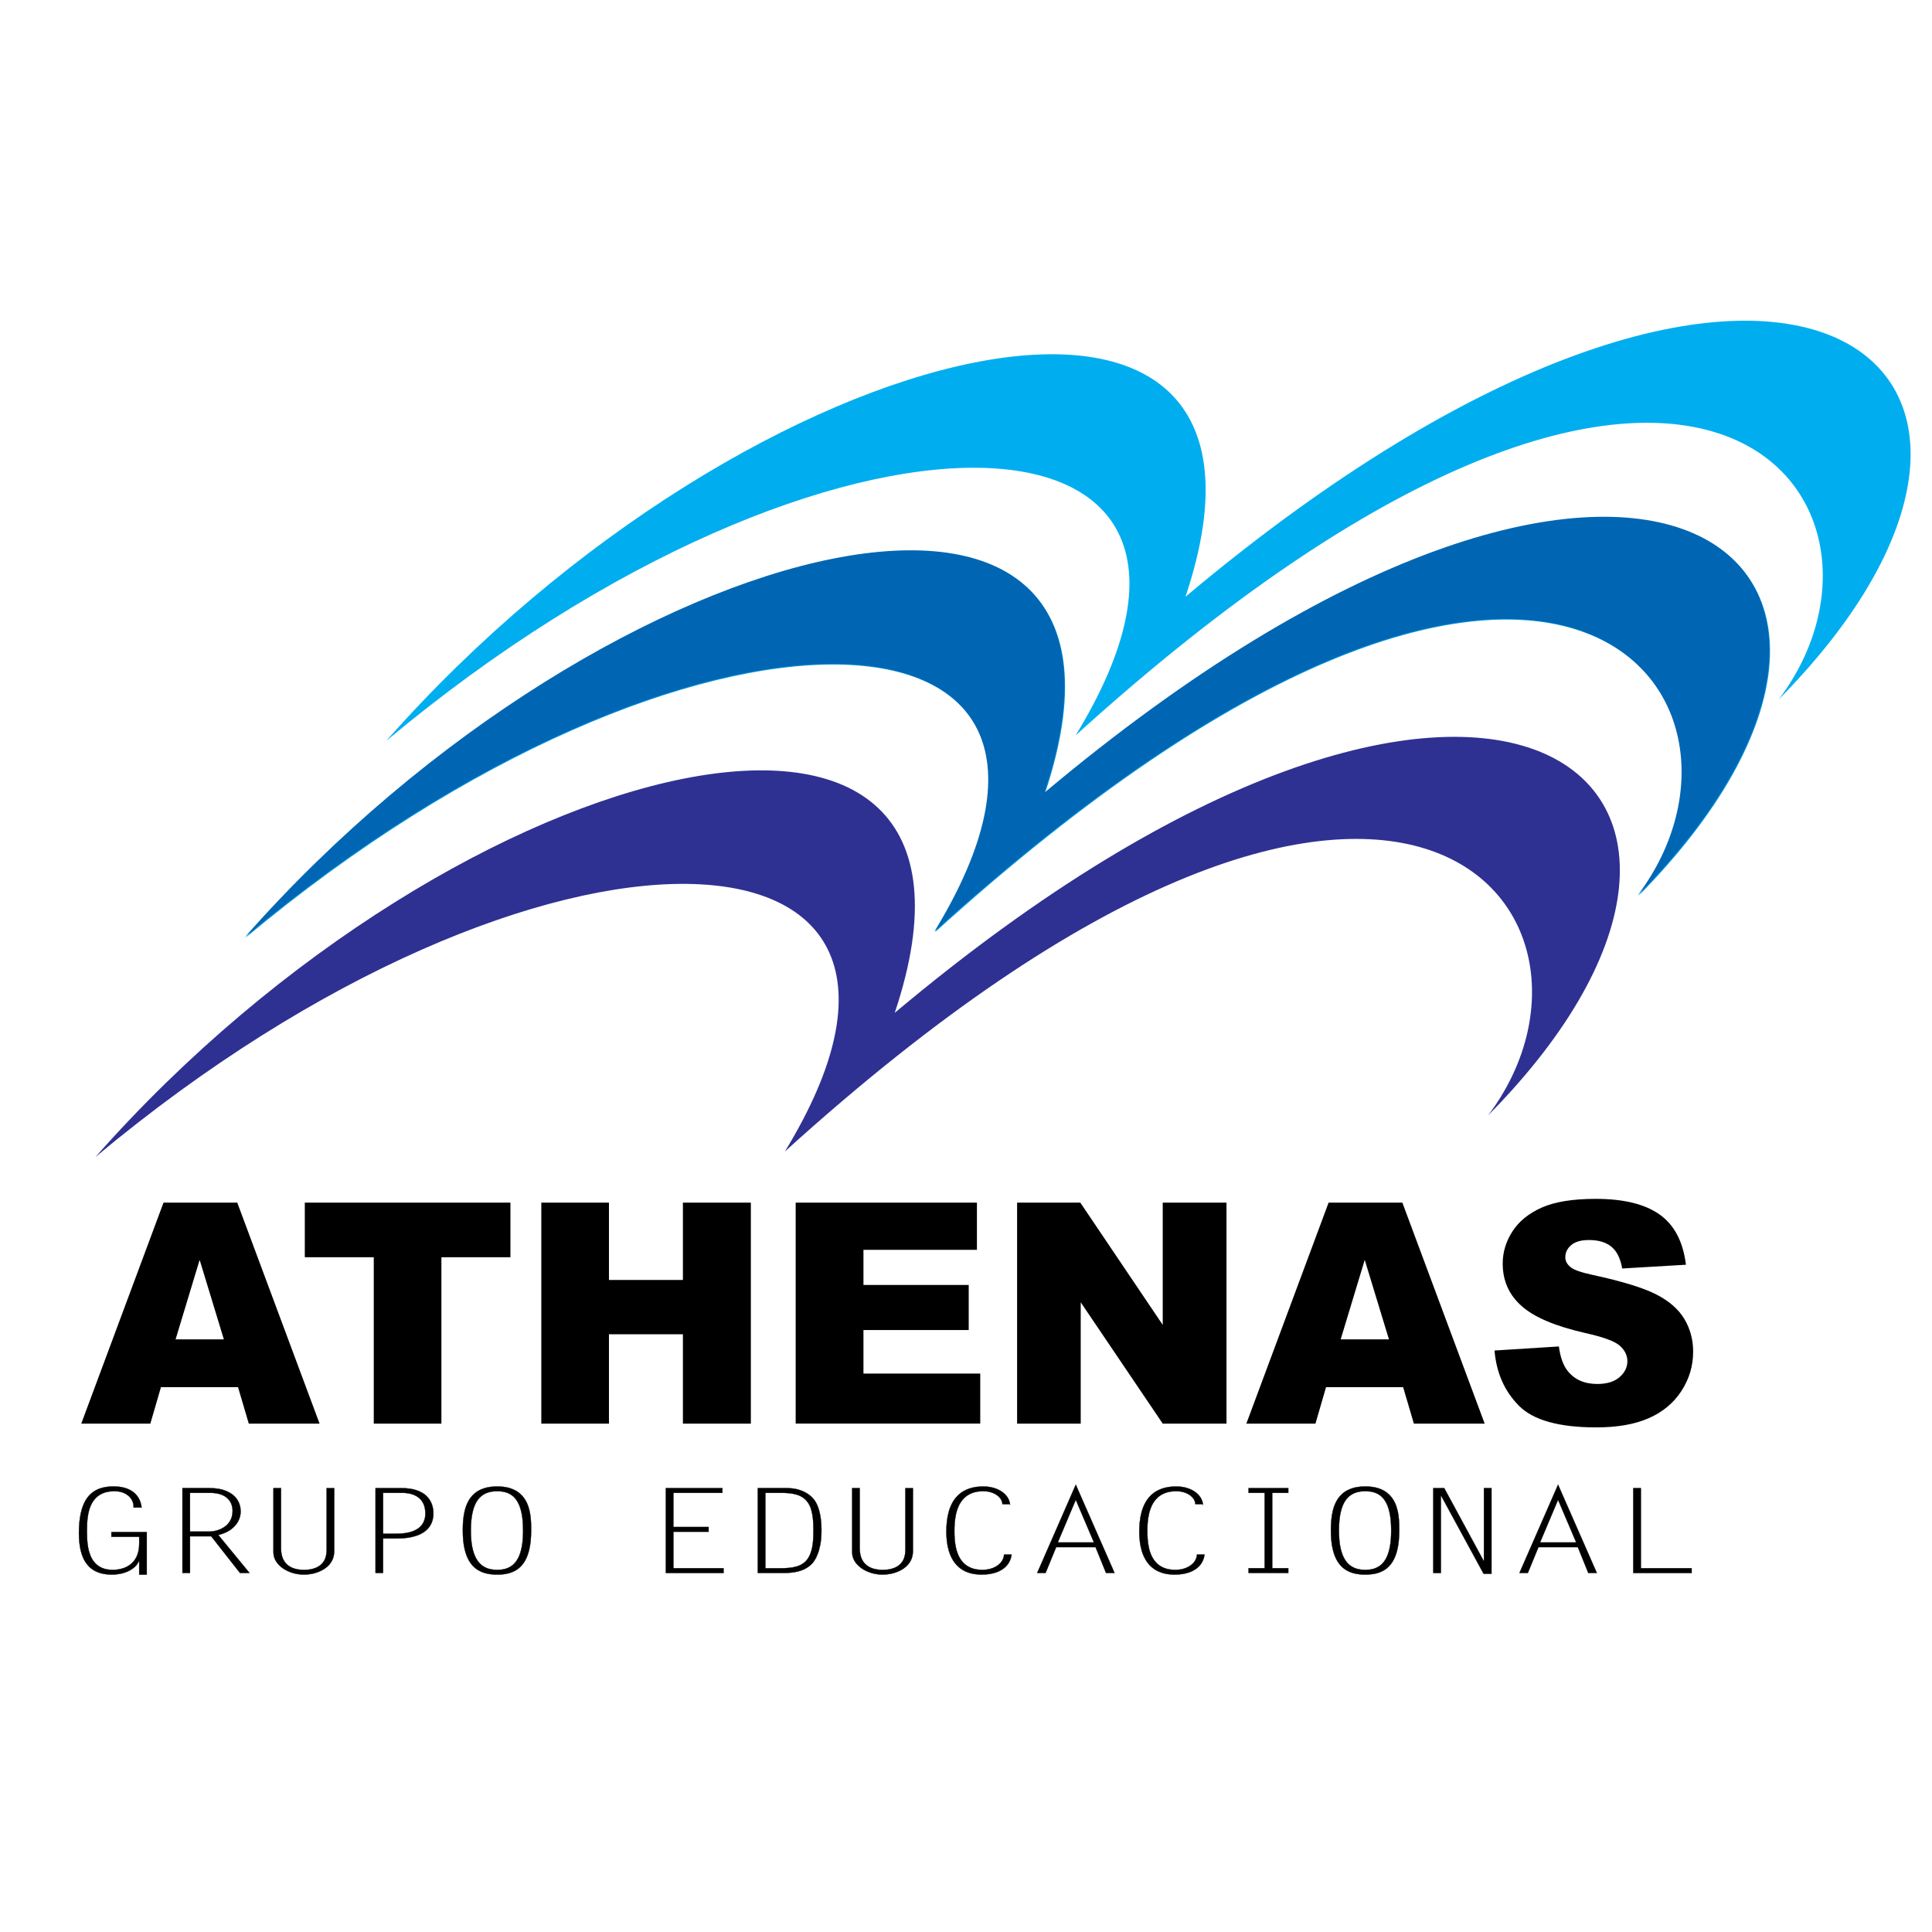 <?xml version="1.0" encoding="utf-8"?>
<!-- Generator: Adobe Illustrator 23.0.3, SVG Export Plug-In . SVG Version: 6.00 Build 0)  -->
<svg version="1.1" id="Camada_1" xmlns="http://www.w3.org/2000/svg" xmlns:xlink="http://www.w3.org/1999/xlink" x="0px" y="0px"
	 viewBox="0 0 1451.34 1451.34" style="enable-background:new 0 0 1451.34 1451.34;" xml:space="preserve">
<style type="text/css">
	.st0{fill-rule:evenodd;clip-rule:evenodd;}
	.st1{fill-rule:evenodd;clip-rule:evenodd;stroke:#000000;stroke-width:0.216;stroke-miterlimit:22.926;}
	.st2{fill-rule:evenodd;clip-rule:evenodd;fill:#00AEEF;}
	.st3{fill-rule:evenodd;clip-rule:evenodd;fill:#0095DA;}
	.st4{fill-rule:evenodd;clip-rule:evenodd;fill:#2E3192;}
	.st5{fill-rule:evenodd;clip-rule:evenodd;fill:#0066B3;}
</style>
<path class="st0" d="M178.81,1042.05h-57.9l-7.97,27.41H61.03l61.8-166.03h55.41l61.84,166.03h-53.19L178.81,1042.05L178.81,1042.05
	z M168.16,1006.13l-18.19-59.69l-18.07,59.69H168.16L168.16,1006.13z M228.97,903.42v41.02h51.81v125.02h50.81V944.44h51.85v-41.02
	H228.97L228.97,903.42z M406.64,903.42h50.81v58.1h55.56v-58.1h51.04v166.03h-51.04v-67.15h-55.56v67.15h-50.81V903.42
	L406.64,903.42z M597.72,903.42h136.16v35.45h-85.24v26.4h79.07v33.86h-79.07v32.7h87.73v37.61H597.72V903.42L597.72,903.42z
	 M764.06,903.42h47.48l61.92,91.85v-91.85h47.9v166.03h-47.9l-61.61-91.15v91.15h-47.79V903.42L764.06,903.42z M1054.04,1042.05
	h-57.9l-7.96,27.41h-51.92l61.8-166.03h55.41l61.84,166.03h-53.19L1054.04,1042.05L1054.04,1042.05z M1043.39,1006.13l-18.19-59.69
	l-18.07,59.69H1043.39L1043.39,1006.13z M1122.69,1014.52l48.36-3.05c1.03,7.93,3.18,13.96,6.39,18.13
	c5.21,6.73,12.71,10.05,22.44,10.05c7.24,0,12.83-1.7,16.77-5.14c3.91-3.44,5.86-7.42,5.86-11.94c0-4.29-1.84-8.16-5.59-11.56
	c-3.75-3.4-12.41-6.61-26.04-9.63c-22.29-5.06-38.18-11.75-47.67-20.14c-9.57-8.39-14.36-19.06-14.36-32.05
	c0-8.54,2.45-16.62,7.35-24.2c4.9-7.58,12.25-13.53,22.09-17.9c9.84-4.33,23.32-6.49,40.44-6.49c21.02,0,37.07,3.94,48.09,11.83
	c11.03,7.89,17.57,20.45,19.68,37.65l-47.9,2.82c-1.26-7.46-3.94-12.91-8.04-16.31c-4.06-3.36-9.69-5.07-16.85-5.07
	c-5.93,0-10.38,1.24-13.36,3.79c-2.99,2.51-4.48,5.6-4.48,9.24c0,2.63,1.23,4.99,3.68,7.11c2.41,2.2,8.08,4.21,17.08,6.11
	c22.21,4.83,38.1,9.74,47.71,14.69c9.61,4.95,16.62,11.06,20.98,18.4c4.36,7.3,6.59,15.5,6.59,24.58c0,10.63-2.95,20.45-8.77,29.42
	c-5.82,9.01-13.98,15.81-24.47,20.45c-10.46,4.64-23.66,6.96-39.59,6.96c-27.95,0-47.33-5.41-58.09-16.31
	C1130.2,1045.1,1124.11,1031.3,1122.69,1014.52z"/>
<path class="st1" d="M104.57,1154.44v5.13c-0.02,3.79-0.64,6.96-1.81,9.5c-1.19,2.55-2.76,4.57-4.71,6.08
	c-1.95,1.51-4.09,2.57-6.42,3.21c-2.34,0.65-4.65,0.96-6.99,0.95c-3.12-0.02-5.78-0.52-7.97-1.46c-2.19-0.96-3.99-2.26-5.42-3.88
	c-1.41-1.62-2.54-3.45-3.34-5.49c-0.81-2.04-1.41-4.14-1.77-6.31c-0.38-2.17-0.6-4.28-0.7-6.33c-0.1-2.05-0.14-3.91-0.12-5.56
	c-0.02-1.78,0.02-3.76,0.12-5.91c0.1-2.15,0.36-4.35,0.75-6.61c0.4-2.26,1.03-4.42,1.89-6.51c0.87-2.09,2.05-3.97,3.58-5.62
	c1.51-1.67,3.44-2.98,5.78-3.95c2.34-0.97,5.19-1.47,8.53-1.49c2.35,0.01,4.45,0.35,6.28,1.02c1.81,0.68,3.34,1.59,4.57,2.74
	c1.25,1.15,2.16,2.46,2.76,3.92c0.6,1.47,0.85,3.01,0.77,4.62h6.04c-0.26-2.29-0.89-4.4-1.85-6.33c-0.97-1.92-2.31-3.58-4.03-5.02
	c-1.73-1.41-3.85-2.52-6.34-3.3c-2.51-0.78-5.45-1.18-8.8-1.19c-2.96-0.01-5.76,0.29-8.37,0.94c-2.62,0.65-5.01,1.74-7.16,3.29
	c-2.18,1.55-4.03,3.66-5.62,6.34c-1.57,2.67-2.78,6.03-3.62,10.06c-0.87,4.04-1.29,8.86-1.31,14.5c0.02,4.87,0.44,9.07,1.27,12.61
	c0.82,3.54,2.01,6.49,3.52,8.88c1.53,2.38,3.32,4.26,5.37,5.68c2.07,1.4,4.35,2.4,6.84,3.01c2.48,0.61,5.11,0.9,7.87,0.89
	c2.25,0,4.43-0.24,6.54-0.69c2.13-0.46,4.09-1.12,5.9-1.99c1.81-0.87,3.38-1.93,4.71-3.17c1.33-1.25,2.34-2.66,3.02-4.23h0.24v10.09
	h5.68v-31.95H83.68v3.54H104.57L104.57,1154.44z M137.05,1181.61h5.68v-27.52h15.94l21.62,27.52h7.13l-23.43-28.5
	c3.56-0.86,6.58-2.15,9.07-3.89c2.5-1.76,4.41-3.82,5.72-6.2c1.33-2.36,1.99-4.9,1.99-7.61c-0.02-3.48-0.93-6.52-2.74-9.15
	c-1.81-2.63-4.43-4.66-7.85-6.13c-3.44-1.47-7.59-2.21-12.48-2.24h-20.65V1181.61L137.05,1181.61z M142.73,1121.44h14.97
	c3.04,0.01,5.66,0.37,7.81,1.08c2.15,0.71,3.92,1.7,5.27,2.95c1.37,1.25,2.38,2.7,3,4.33c0.65,1.64,0.95,3.39,0.95,5.27
	c-0.02,2.77-0.6,5.15-1.71,7.12c-1.09,1.96-2.53,3.57-4.33,4.79c-1.79,1.24-3.7,2.14-5.78,2.71c-2.07,0.57-4.09,0.86-6.06,0.86
	h-14.13V1121.44L142.73,1121.44z M245.38,1117.9v46.64c-0.02,3.44-0.76,6.25-2.21,8.44c-1.45,2.18-3.44,3.78-6,4.81
	c-2.55,1.03-5.49,1.55-8.81,1.53c-2.38,0.01-4.59-0.27-6.66-0.83c-2.09-0.56-3.92-1.48-5.51-2.73c-1.57-1.25-2.82-2.92-3.72-5
	c-0.88-2.06-1.35-4.62-1.37-7.64v-45.22h-5.68v48.32c0.02,2.36,0.66,4.54,1.91,6.56c1.23,2.01,2.94,3.76,5.07,5.26
	c2.15,1.52,4.59,2.69,7.33,3.53c2.74,0.84,5.61,1.27,8.63,1.28c1.95,0,3.98-0.21,6.08-0.62c2.09-0.43,4.13-1.08,6.08-1.96
	c1.97-0.89,3.76-2.02,5.33-3.41c1.59-1.39,2.84-3.04,3.78-4.97c0.93-1.92,1.41-4.14,1.43-6.65v-47.34H245.38L245.38,1117.9z
	 M282.09,1181.61h5.68v-25.93h10.99c5.48,0,10.2-0.69,14.19-2.08c4.01-1.37,7.1-3.45,9.3-6.24c2.17-2.77,3.3-6.25,3.32-10.44
	c0.02-2.43-0.38-4.78-1.21-7.05c-0.83-2.26-2.15-4.28-4-6.08c-1.83-1.8-4.31-3.23-7.37-4.28c-3.08-1.06-6.84-1.59-11.33-1.62h-19.56
	V1181.61L282.09,1181.61z M302.02,1121.44c2.23-0.01,4.39,0.24,6.46,0.75c2.07,0.52,3.95,1.37,5.6,2.55
	c1.67,1.19,2.98,2.79,3.97,4.79c0.96,2.01,1.47,4.5,1.49,7.48c0.02,3.02-0.72,5.68-2.21,7.94c-1.51,2.26-3.85,4.03-7.02,5.28
	c-3.2,1.25-7.33,1.9-12.38,1.92h-10.14v-30.71H302.02L302.02,1121.44z M373.51,1182.85c2.8,0.02,5.46-0.27,7.99-0.84
	c2.54-0.59,4.85-1.59,6.98-3.01c2.11-1.43,3.97-3.39,5.54-5.9c1.57-2.51,2.8-5.68,3.66-9.51c0.87-3.82,1.29-8.44,1.31-13.83
	c0.02-1.56,0-3.3-0.06-5.24c-0.06-1.93-0.24-3.94-0.5-6.05c-0.28-2.11-0.74-4.2-1.41-6.28c-0.64-2.08-1.55-4.04-2.74-5.9
	c-1.17-1.86-2.68-3.51-4.53-4.96c-1.83-1.44-4.11-2.58-6.76-3.41c-2.68-0.83-5.84-1.25-9.48-1.27c-3.88,0.01-7.25,0.5-10.04,1.45
	c-2.82,0.94-5.17,2.24-7.07,3.91c-1.91,1.67-3.44,3.58-4.59,5.75c-1.17,2.17-2.06,4.48-2.66,6.96c-0.58,2.46-0.99,4.99-1.21,7.54
	c-0.2,2.55-0.3,5.06-0.28,7.49c0.02,5.43,0.46,10.07,1.37,13.91c0.89,3.83,2.15,7.02,3.77,9.51c1.61,2.51,3.5,4.47,5.67,5.87
	c2.15,1.42,4.51,2.4,7.06,2.98C368.07,1182.6,370.75,1182.87,373.51,1182.85L373.51,1182.85z M353.7,1149.76
	c0-5.47,0.44-10.1,1.33-13.88c0.88-3.77,2.17-6.83,3.86-9.13c1.69-2.3,3.77-3.98,6.22-5.02c2.46-1.05,5.25-1.55,8.39-1.53
	c2.23-0.01,4.33,0.25,6.3,0.8c1.95,0.54,3.74,1.47,5.35,2.77c1.59,1.31,2.98,3.08,4.15,5.34c1.17,2.24,2.05,5.07,2.7,8.46
	c0.62,3.39,0.95,7.45,0.95,12.18c0,4.57-0.3,8.52-0.91,11.87c-0.6,3.35-1.47,6.16-2.6,8.43c-1.13,2.27-2.5,4.09-4.08,5.44
	c-1.59,1.36-3.38,2.33-5.38,2.94c-1.99,0.59-4.14,0.88-6.48,0.87c-2.18,0.01-4.27-0.25-6.24-0.78c-1.97-0.55-3.78-1.47-5.43-2.77
	c-1.65-1.3-3.08-3.07-4.29-5.31c-1.23-2.26-2.15-5.07-2.84-8.48C354.05,1158.57,353.7,1154.51,353.7,1149.76L353.7,1149.76z
	 M542.7,1117.9h-42.51v63.72h43.35v-3.54h-37.68v-27.43h26.45v-3.54h-26.45v-25.66h36.83V1117.9L542.7,1117.9z M569.27,1181.61
	h20.05c3.52-0.02,6.6-0.31,9.22-0.91c2.64-0.59,4.87-1.42,6.76-2.48c1.87-1.06,3.48-2.29,4.79-3.69c0.42-0.41,1.01-1.18,1.75-2.3
	c0.77-1.14,1.55-2.67,2.33-4.65c0.81-1.98,1.49-4.42,2.06-7.36c0.54-2.95,0.84-6.43,0.86-10.47c-0.02-3.86-0.26-7.26-0.72-10.21
	c-0.48-2.95-1.13-5.46-1.91-7.55c-0.81-2.1-1.69-3.78-2.68-5.08c-1.21-1.67-2.78-3.18-4.73-4.54c-1.95-1.36-4.27-2.43-6.94-3.25
	c-2.68-0.81-5.72-1.22-9.1-1.24h-21.74V1181.61L569.27,1181.61z M574.94,1121.44h10.75c2.3-0.01,4.49,0.06,6.56,0.22
	c2.09,0.18,4.03,0.5,5.86,1.02c1.81,0.5,3.46,1.25,4.97,2.27c1.51,1,2.84,2.35,3.99,4.01c0.92,1.39,1.67,2.95,2.21,4.71
	c0.52,1.74,0.92,3.57,1.19,5.46c0.26,1.89,0.42,3.76,0.48,5.58c0.08,1.83,0.12,3.51,0.1,5.06c0.02,1.54-0.02,3.19-0.08,4.93
	c-0.08,1.75-0.22,3.52-0.46,5.33c-0.22,1.8-0.58,3.55-1.09,5.24c-0.48,1.7-1.15,3.26-1.99,4.69c-1.07,1.79-2.33,3.21-3.84,4.29
	c-1.49,1.09-3.16,1.92-5.03,2.47c-1.85,0.56-3.87,0.93-6.04,1.12c-2.15,0.19-4.43,0.28-6.82,0.26h-10.75V1121.44L574.94,1121.44z
	 M680.13,1117.9v46.64c-0.02,3.44-0.76,6.25-2.21,8.44c-1.45,2.18-3.44,3.78-6,4.81c-2.55,1.03-5.5,1.55-8.81,1.53
	c-2.37,0.01-4.59-0.27-6.66-0.83c-2.09-0.56-3.92-1.48-5.51-2.73c-1.57-1.25-2.82-2.92-3.73-5c-0.88-2.06-1.35-4.62-1.37-7.64
	v-45.22h-5.68v48.32c0.02,2.36,0.66,4.54,1.91,6.56c1.23,2.01,2.94,3.76,5.07,5.26c2.15,1.52,4.59,2.69,7.33,3.53
	s5.62,1.27,8.63,1.28c1.95,0,3.99-0.21,6.08-0.62c2.09-0.43,4.13-1.08,6.08-1.96c1.97-0.89,3.76-2.02,5.33-3.41
	c1.59-1.39,2.84-3.04,3.78-4.97c0.93-1.92,1.41-4.14,1.43-6.65v-47.34H680.13L680.13,1117.9z M758.74,1129.93
	c-0.36-2.61-1.45-4.91-3.26-6.9c-1.83-1.99-4.19-3.54-7.08-4.66c-2.9-1.12-6.12-1.7-9.7-1.71c-4.07,0.01-7.59,0.55-10.57,1.58
	c-2.98,1.03-5.49,2.43-7.53,4.22c-2.05,1.78-3.7,3.82-4.99,6.12c-1.27,2.29-2.25,4.69-2.94,7.24c-0.69,2.54-1.15,5.07-1.39,7.61
	c-0.26,2.52-0.38,4.93-0.36,7.21c-0.02,2.17,0.12,4.47,0.38,6.87c0.26,2.4,0.72,4.81,1.41,7.23c0.69,2.41,1.65,4.69,2.9,6.84
	c1.23,2.17,2.84,4.1,4.79,5.78c1.95,1.7,4.35,3.02,7.14,4c2.82,0.97,6.14,1.47,9.94,1.49c4.33-0.02,8.09-0.62,11.29-1.81
	c3.22-1.2,5.78-2.92,7.69-5.16c1.89-2.24,3.06-4.92,3.48-8.07h-5.68c-0.14,2.2-0.94,4.17-2.37,5.9c-1.43,1.73-3.36,3.08-5.75,4.07
	c-2.4,1-5.13,1.52-8.17,1.53c-3.24-0.02-6.04-0.5-8.35-1.43c-2.31-0.93-4.25-2.18-5.8-3.78c-1.53-1.59-2.78-3.39-3.7-5.4
	c-0.91-2.01-1.61-4.1-2.06-6.29c-0.46-2.18-0.76-4.32-0.9-6.42c-0.14-2.09-0.22-4.04-0.2-5.81c-0.02-1.83,0.06-3.8,0.2-5.97
	c0.16-2.15,0.48-4.37,0.95-6.61c0.48-2.24,1.21-4.4,2.15-6.48c0.97-2.06,2.23-3.92,3.84-5.56c1.59-1.65,3.58-2.95,5.98-3.91
	c2.39-0.96,5.27-1.46,8.61-1.47c2.57,0.01,4.91,0.44,7.02,1.28c2.11,0.84,3.85,1.99,5.15,3.45c1.31,1.46,2.05,3.13,2.2,5H758.74
	L758.74,1129.93z M808.14,1115.33l-28.98,66.28h6.28l7.97-19.38h29.59l7.85,19.38h6.4L808.14,1115.33L808.14,1115.33z
	 M808.14,1126.66l13.65,32.04h-27.17L808.14,1126.66L808.14,1126.66z M903.66,1129.93c-0.36-2.61-1.45-4.91-3.26-6.9
	c-1.83-1.99-4.19-3.54-7.08-4.66c-2.9-1.12-6.12-1.7-9.7-1.71c-4.07,0.01-7.59,0.55-10.57,1.58c-2.98,1.03-5.49,2.43-7.53,4.22
	c-2.05,1.78-3.7,3.82-4.99,6.12c-1.27,2.29-2.25,4.69-2.94,7.24c-0.69,2.54-1.15,5.07-1.39,7.61c-0.26,2.52-0.38,4.93-0.36,7.21
	c-0.02,2.17,0.12,4.47,0.38,6.87c0.26,2.4,0.72,4.81,1.41,7.23c0.69,2.41,1.65,4.69,2.9,6.84c1.23,2.17,2.84,4.1,4.79,5.78
	c1.95,1.7,4.35,3.02,7.14,4c2.82,0.97,6.14,1.47,9.95,1.49c4.33-0.02,8.09-0.62,11.29-1.81c3.22-1.2,5.78-2.92,7.69-5.16
	c1.89-2.24,3.06-4.92,3.48-8.07h-5.67c-0.14,2.2-0.95,4.17-2.38,5.9c-1.43,1.73-3.36,3.08-5.75,4.07c-2.4,1-5.13,1.52-8.17,1.53
	c-3.24-0.02-6.04-0.5-8.35-1.43c-2.31-0.93-4.25-2.18-5.79-3.78c-1.53-1.59-2.78-3.39-3.71-5.4c-0.91-2.01-1.61-4.1-2.05-6.29
	c-0.46-2.18-0.76-4.32-0.9-6.42c-0.14-2.09-0.22-4.04-0.2-5.81c-0.02-1.83,0.06-3.8,0.2-5.97c0.16-2.15,0.48-4.37,0.94-6.61
	c0.49-2.24,1.21-4.4,2.16-6.48c0.97-2.06,2.23-3.92,3.84-5.56c1.59-1.65,3.58-2.95,5.98-3.91c2.4-0.96,5.27-1.46,8.61-1.47
	c2.58,0.01,4.91,0.44,7.03,1.28c2.11,0.84,3.84,1.99,5.15,3.45c1.31,1.46,2.05,3.13,2.2,5H903.66L903.66,1129.93z M967.78,1117.9
	h-29.83v3.54h12.07v56.63h-12.07v3.54h29.83v-3.54h-12.08v-56.63h12.08V1117.9L967.78,1117.9z M1025.63,1182.85
	c2.8,0.02,5.45-0.27,7.99-0.84c2.54-0.59,4.85-1.59,6.98-3.01c2.12-1.43,3.97-3.39,5.54-5.9s2.8-5.68,3.66-9.51
	c0.87-3.82,1.29-8.44,1.31-13.83c0.02-1.56,0-3.3-0.06-5.24c-0.06-1.93-0.24-3.94-0.5-6.05c-0.28-2.11-0.74-4.2-1.41-6.28
	c-0.65-2.08-1.55-4.04-2.74-5.9c-1.17-1.86-2.68-3.51-4.53-4.96c-1.83-1.44-4.11-2.58-6.76-3.41c-2.68-0.83-5.84-1.25-9.48-1.27
	c-3.88,0.01-7.25,0.5-10.04,1.45c-2.82,0.94-5.17,2.24-7.06,3.91c-1.91,1.67-3.44,3.58-4.59,5.75c-1.17,2.17-2.06,4.48-2.66,6.96
	c-0.58,2.46-0.99,4.99-1.21,7.54c-0.2,2.55-0.3,5.06-0.28,7.49c0.02,5.43,0.46,10.07,1.37,13.91c0.89,3.83,2.15,7.02,3.76,9.51
	c1.61,2.51,3.5,4.47,5.67,5.87c2.15,1.42,4.51,2.4,7.07,2.98C1020.2,1182.6,1022.87,1182.87,1025.63,1182.85L1025.63,1182.85z
	 M1005.83,1149.76c0-5.47,0.44-10.1,1.33-13.88c0.88-3.77,2.17-6.83,3.86-9.13c1.69-2.3,3.77-3.98,6.22-5.02
	c2.46-1.05,5.25-1.55,8.39-1.53c2.23-0.01,4.33,0.25,6.3,0.8c1.95,0.54,3.74,1.47,5.35,2.77c1.59,1.31,2.98,3.08,4.14,5.34
	c1.17,2.24,2.05,5.07,2.7,8.46c0.62,3.39,0.95,7.45,0.95,12.18c0,4.57-0.3,8.52-0.91,11.87c-0.61,3.35-1.47,6.16-2.6,8.43
	c-1.13,2.27-2.5,4.09-4.09,5.44c-1.59,1.36-3.38,2.33-5.37,2.94c-1.99,0.59-4.14,0.88-6.48,0.87c-2.17,0.01-4.27-0.25-6.24-0.78
	c-1.97-0.55-3.78-1.47-5.43-2.77c-1.65-1.3-3.08-3.07-4.29-5.31c-1.23-2.26-2.15-5.07-2.84-8.48
	C1006.17,1158.57,1005.83,1154.51,1005.83,1149.76L1005.83,1149.76z M1114.51,1182.23h5.92v-64.33h-5.68v54.42l-0.24,0.18
	l-29.59-54.6h-8.21v63.72h5.68v-57.79l0.24-0.18L1114.51,1182.23L1114.51,1182.23z M1170.43,1115.33l-28.98,66.28h6.28l7.97-19.38
	h29.59l7.85,19.38h6.4L1170.43,1115.33L1170.43,1115.33z M1170.43,1126.66l13.64,32.04h-27.17L1170.43,1126.66L1170.43,1126.66z
	 M1232.62,1117.9h-5.68v63.72h43.84v-3.54h-38.16V1117.9z"/>
<g>
	<path class="st2" d="M290.09,556.6c276.07-312.63,701.25-409.06,600.46-108.33c445.71-374.27,695.38-175.68,445.71,77.08
		c112.8-149.29-63.28-394.41-528.24,27.08C967.59,291.34,625.74,276.07,290.09,556.6z"/>
	<path class="st3" d="M184.48,704.41c276.07-312.63,701.26-409.06,600.47-108.32c445.71-374.27,695.38-175.68,445.71,77.08
		c112.8-149.29-63.28-394.41-528.24,27.08C861.98,439.16,520.13,423.88,184.48,704.41z"/>
	<path class="st4" d="M71.66,869.19c276.07-312.63,701.26-409.06,600.47-108.32c445.71-374.27,695.39-175.68,445.71,77.08
		c112.8-149.29-63.28-394.41-528.24,27.08C749.16,603.93,407.32,588.66,71.66,869.19z"/>
	<path class="st5" d="M184.01,703.88c276.07-312.63,701.25-409.06,600.47-108.32c445.71-374.27,695.38-175.68,445.71,77.08
		c112.8-149.29-63.28-394.41-528.24,27.08C861.51,438.62,519.66,423.35,184.01,703.88z"/>
</g>
</svg>
